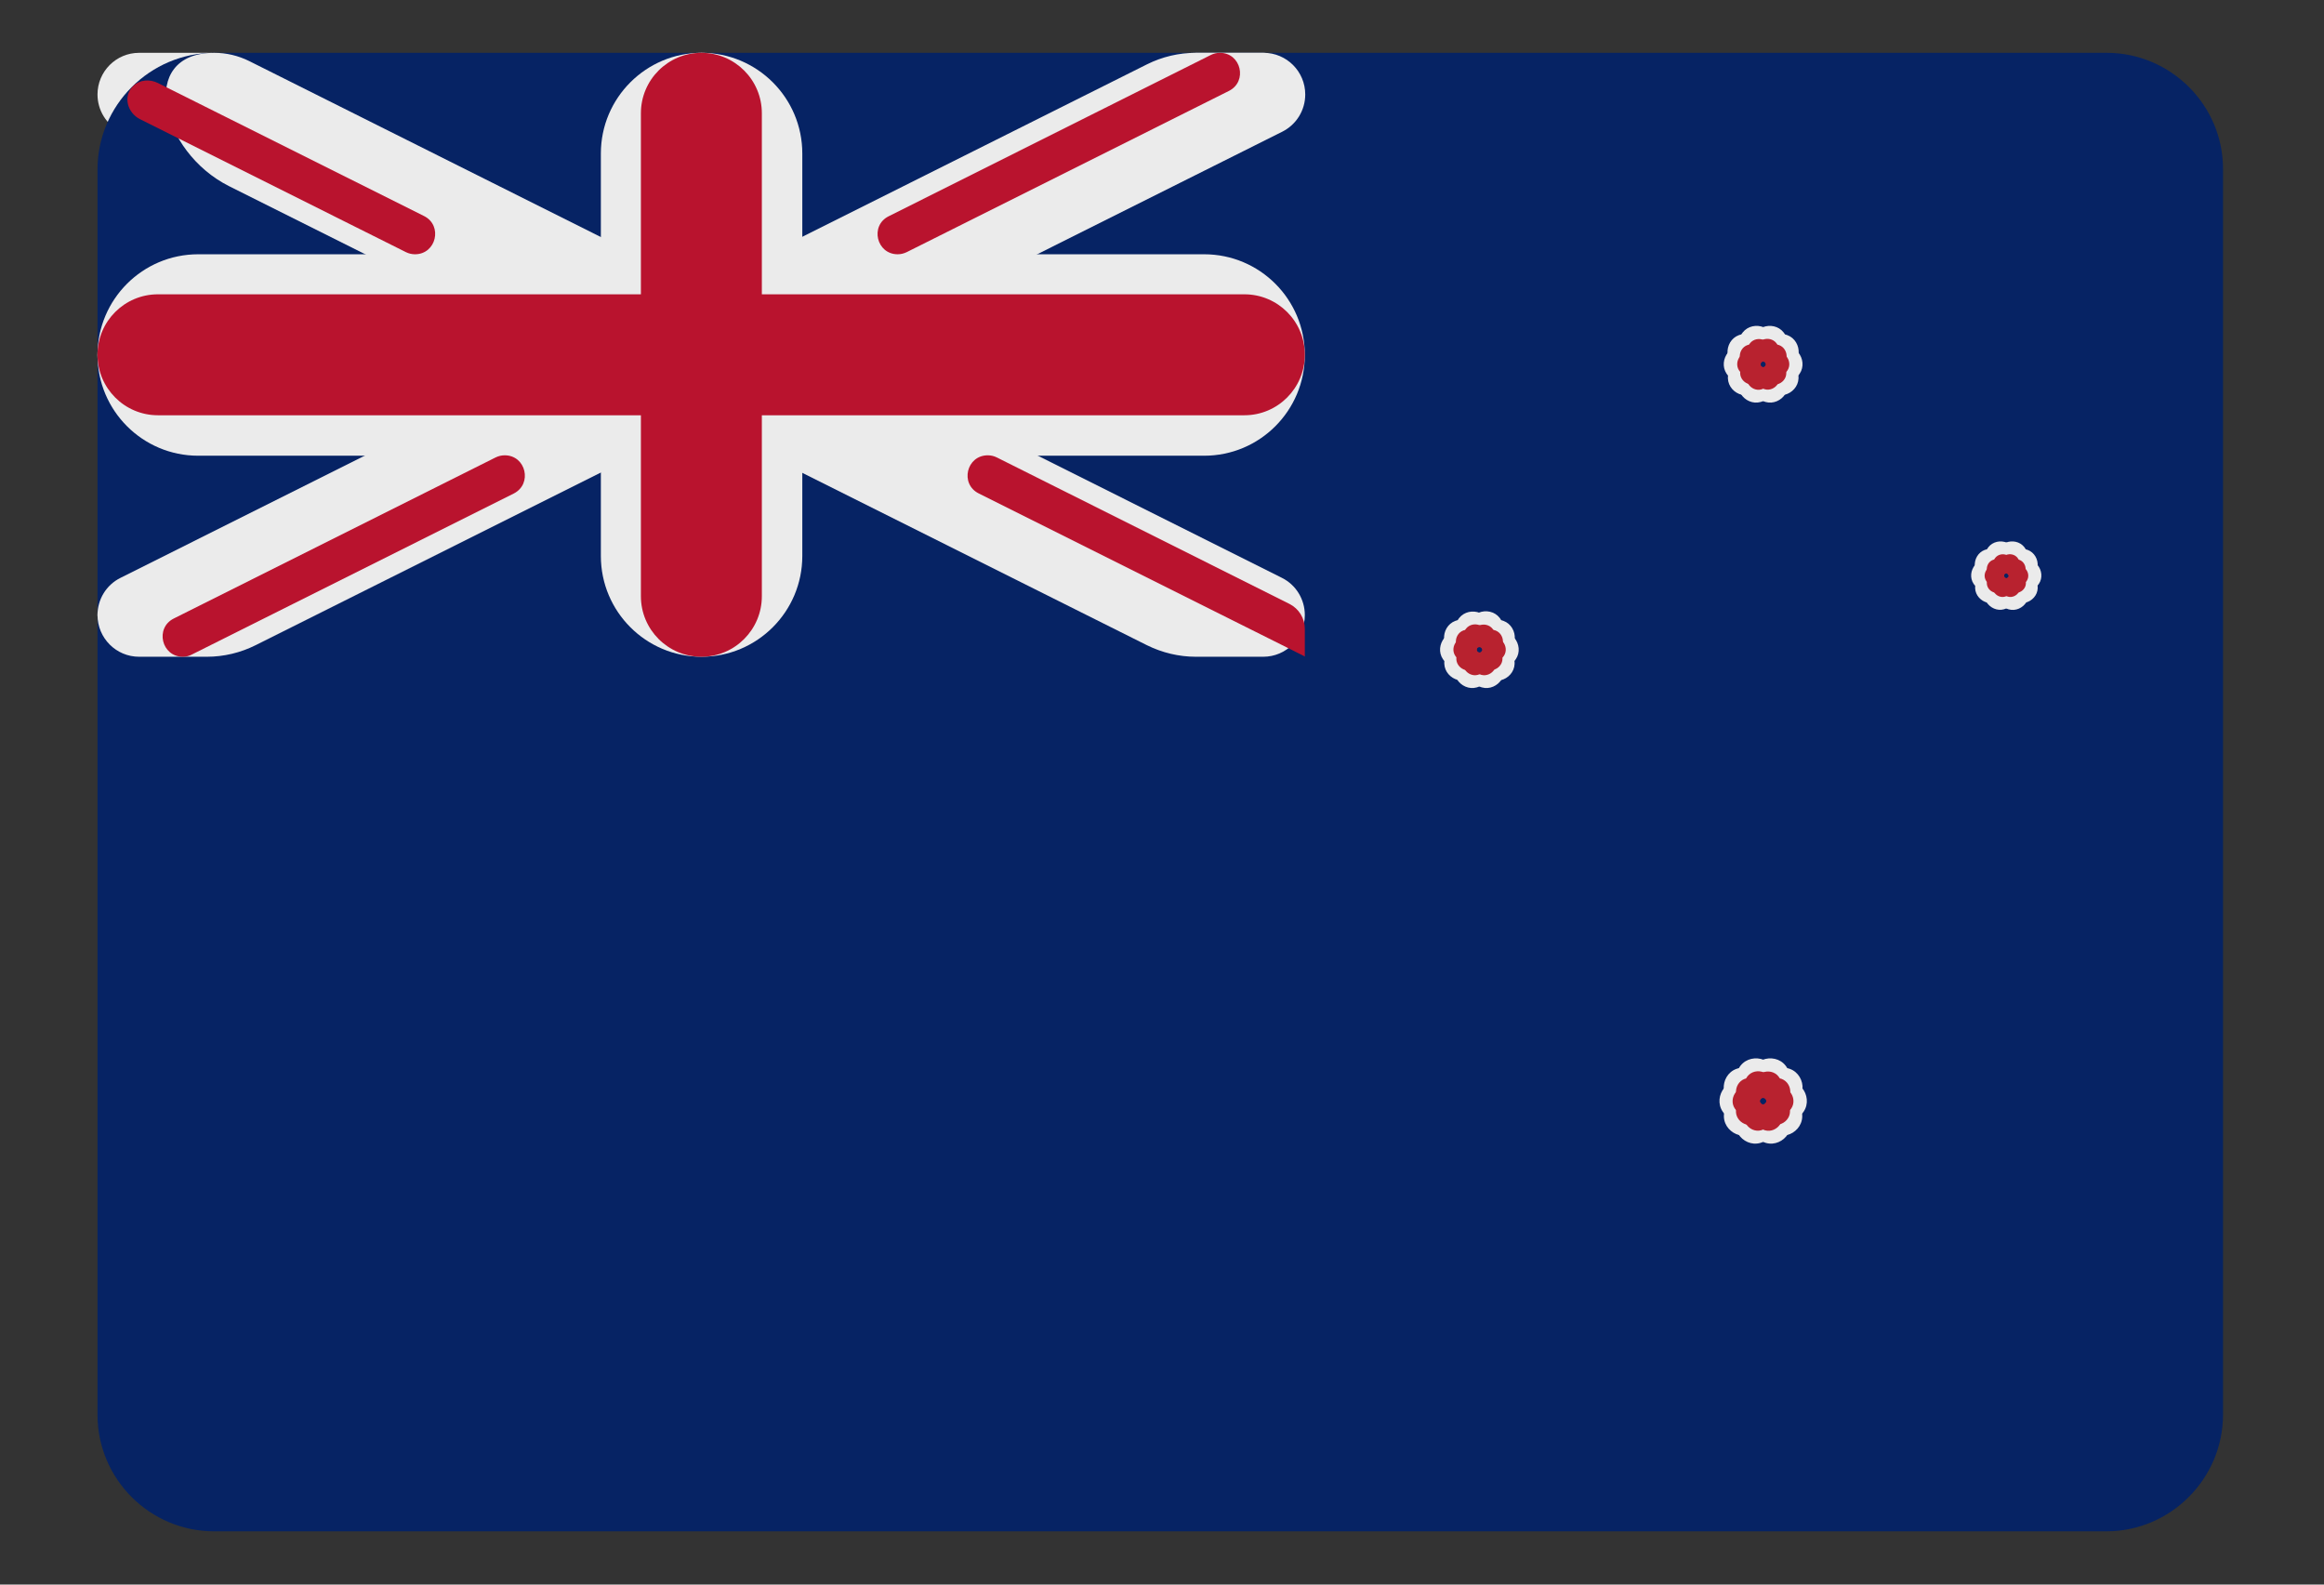 <?xml version="1.0" encoding="UTF-8"?> <svg xmlns="http://www.w3.org/2000/svg" width="22" height="15" viewBox="0 0 22 15" fill="none"><rect x="0" y="0" width="22" height="15" fill="#333333" stroke="none"/><g id="new-zealand-flag-icon 1" opacity="0.9" clip-path="url(#clip0_3942_27364)"><g id="Group"><path id="Vector" fill-rule="evenodd" clip-rule="evenodd" d="M6.503 9.724C6.59 9.456 6.97 9.455 7.056 9.724C7.107 9.882 7.28 9.966 7.436 9.907C7.701 9.806 7.938 10.107 7.782 10.343C7.69 10.481 7.732 10.67 7.875 10.754C8.119 10.898 8.034 11.269 7.753 11.294C7.587 11.308 7.467 11.459 7.49 11.623C7.53 11.903 7.186 12.068 6.992 11.863C6.877 11.743 6.684 11.743 6.569 11.863C6.374 12.068 6.029 11.904 6.068 11.624C6.091 11.459 5.971 11.308 5.805 11.294C5.524 11.269 5.44 10.898 5.683 10.754C5.826 10.67 5.869 10.482 5.777 10.343C5.62 10.107 5.858 9.806 6.123 9.907C6.278 9.966 6.452 9.882 6.503 9.724Z" fill="white"></path><path id="Vector_2" fill-rule="evenodd" clip-rule="evenodd" d="M16.524 2.793C16.566 2.666 16.747 2.665 16.788 2.793C16.813 2.868 16.896 2.908 16.97 2.88C17.096 2.833 17.212 2.974 17.137 3.087C17.092 3.153 17.113 3.243 17.181 3.284C17.297 3.353 17.255 3.53 17.121 3.542C17.042 3.549 16.984 3.621 16.995 3.699C17.014 3.833 16.851 3.912 16.758 3.814C16.704 3.757 16.612 3.757 16.558 3.814C16.465 3.912 16.302 3.833 16.32 3.699C16.331 3.621 16.274 3.549 16.195 3.542C16.061 3.53 16.019 3.353 16.135 3.284C16.203 3.243 16.224 3.153 16.179 3.087C16.105 2.975 16.218 2.833 16.343 2.88C16.417 2.908 16.5 2.868 16.524 2.793Z" fill="white"></path><path id="Vector_3" d="M1.317 0.5C1.099 0.5 0.923 0.677 0.923 0.894C0.923 1.044 1.007 1.18 1.141 1.247L10.859 6.104C11.002 6.176 11.16 6.213 11.32 6.213H11.958C12.176 6.213 12.352 6.036 12.352 5.819C12.352 5.669 12.268 5.533 12.135 5.466L2.421 0.609C2.277 0.537 2.119 0.5 1.958 0.5H1.317ZM11.962 0.5C12.18 0.5 12.356 0.677 12.356 0.894C12.356 1.044 12.272 1.18 12.138 1.247L2.421 6.107C2.277 6.179 2.119 6.217 1.958 6.217H1.317C1.099 6.217 0.923 6.04 0.923 5.822C0.923 5.673 1.007 5.536 1.141 5.47L10.858 0.609C11.002 0.537 11.16 0.5 11.321 0.5H11.962Z" fill="white"></path><path id="Vector_4" d="M6.641 0.5C6.115 0.5 5.688 0.927 5.688 1.453V5.263C5.688 5.79 6.115 6.217 6.641 6.217C7.168 6.217 7.595 5.79 7.595 5.263V1.453C7.595 0.927 7.168 0.5 6.641 0.5ZM1.876 2.407C1.35 2.407 0.923 2.834 0.923 3.36C0.923 3.887 1.35 4.314 1.876 4.314H11.399C11.926 4.314 12.352 3.887 12.352 3.36C12.352 2.834 11.926 2.407 11.399 2.407H1.876Z" fill="white"></path><path id="Vector_5" d="M1.495 2.786C1.179 2.786 0.923 3.042 0.923 3.358C0.923 3.674 1.179 3.931 1.495 3.931H11.78C12.096 3.931 12.352 3.674 12.352 3.358C12.352 3.042 12.096 2.786 11.78 2.786H1.495ZM6.64 0.5C6.323 0.5 6.067 0.756 6.067 1.072V5.644C6.067 5.96 6.323 6.217 6.64 6.217C6.956 6.217 7.212 5.96 7.212 5.644V1.072C7.212 0.756 6.956 0.5 6.64 0.5Z" fill="#FF0000"></path><path id="Vector_6" d="M19.943 0.5H2.028C1.419 0.5 0.923 0.996 0.923 1.605V13.392C0.923 14.001 1.419 14.496 2.028 14.496H19.939C20.548 14.496 21.044 13.997 21.044 13.392V1.605C21.048 0.996 20.548 0.5 19.943 0.5Z" fill="#012169"></path><path id="Vector_7" d="M2.028 0.5C1.295 0.5 1.515 1.436 2.17 1.763L10.858 6.108C11.002 6.179 11.16 6.217 11.32 6.217H11.958C12.176 6.217 12.352 6.04 12.352 5.822C12.352 5.673 12.268 5.536 12.135 5.47L2.359 0.578C2.256 0.527 2.143 0.5 2.028 0.5ZM11.962 0.5C12.18 0.5 12.356 0.677 12.356 0.894C12.356 1.044 12.272 1.18 12.138 1.247L2.421 6.107C2.277 6.179 2.119 6.217 1.958 6.217H1.317C1.099 6.217 0.923 6.04 0.923 5.822C0.923 5.673 1.007 5.536 1.141 5.47L10.858 0.609C11.002 0.537 11.16 0.5 11.321 0.5H11.962Z" fill="white"></path><path id="Vector_8" d="M6.641 0.5C6.115 0.5 5.688 0.927 5.688 1.453V5.263C5.688 5.79 6.115 6.217 6.641 6.217C7.168 6.217 7.595 5.79 7.595 5.263V1.453C7.595 0.927 7.168 0.5 6.641 0.5ZM1.876 2.407C1.35 2.407 0.923 2.834 0.923 3.36C0.923 3.887 1.35 4.314 1.876 4.314H11.399C11.926 4.314 12.352 3.887 12.352 3.36C12.352 2.834 11.926 2.407 11.399 2.407H1.876Z" fill="white"></path><path id="Vector_9" d="M1.495 2.786C1.179 2.786 0.923 3.042 0.923 3.358C0.923 3.674 1.179 3.931 1.495 3.931H11.78C12.096 3.931 12.352 3.674 12.352 3.358C12.352 3.042 12.096 2.786 11.78 2.786H1.495ZM6.64 0.5C6.323 0.5 6.067 0.756 6.067 1.072V5.644C6.067 5.96 6.323 6.217 6.64 6.217C6.956 6.217 7.212 5.96 7.212 5.644V1.072C7.212 0.756 6.956 0.5 6.64 0.5Z" fill="#C8102E"></path><path id="Vector_10" d="M1.731 6.217C1.529 6.217 1.465 5.945 1.645 5.855L4.692 4.33C4.719 4.317 4.748 4.31 4.778 4.31C4.979 4.31 5.043 4.581 4.863 4.672L1.816 6.196C1.79 6.21 1.761 6.217 1.731 6.217ZM1.327 1.129C1.205 1.068 1.162 0.911 1.26 0.815C1.322 0.754 1.417 0.747 1.495 0.786L4.014 2.045C4.194 2.135 4.13 2.407 3.928 2.407C3.899 2.407 3.869 2.4 3.843 2.387L1.327 1.129ZM8.498 2.407C8.297 2.407 8.233 2.136 8.413 2.047L11.463 0.52C11.489 0.507 11.518 0.5 11.548 0.5C11.749 0.5 11.813 0.771 11.633 0.861L8.583 2.387C8.556 2.4 8.527 2.407 8.498 2.407ZM12.353 6.217C12.354 6.217 12.354 6.216 12.354 6.215L9.265 4.671C9.085 4.581 9.149 4.31 9.351 4.31C9.38 4.31 9.41 4.317 9.436 4.33L12.207 5.717C12.296 5.762 12.352 5.853 12.352 5.953V6.216C12.352 6.216 12.353 6.217 12.353 6.217Z" fill="#C8102E"></path><path id="Vector_11" d="M16.859 3.162C16.766 3.162 16.69 3.237 16.69 3.33C16.69 3.455 16.822 3.537 16.934 3.48C17.093 3.401 17.036 3.162 16.859 3.162Z" fill="white"></path><path id="Vector_12" d="M16.994 3.581C16.92 3.635 16.815 3.619 16.761 3.545C16.687 3.444 16.745 3.301 16.868 3.28C17.042 3.251 17.137 3.477 16.994 3.581Z" fill="white"></path><path id="Vector_13" d="M16.522 3.162C16.615 3.162 16.69 3.237 16.69 3.33C16.69 3.455 16.558 3.537 16.446 3.48C16.288 3.401 16.344 3.162 16.522 3.162Z" fill="white"></path><path id="Vector_14" d="M16.387 3.581C16.462 3.635 16.567 3.619 16.621 3.545C16.695 3.444 16.637 3.301 16.514 3.28C16.34 3.251 16.244 3.477 16.387 3.581Z" fill="white"></path><path id="Vector_15" d="M17.017 3.521C16.988 3.433 16.894 3.385 16.805 3.413C16.686 3.452 16.649 3.602 16.737 3.691C16.861 3.817 17.071 3.69 17.017 3.521Z" fill="white"></path><path id="Vector_16" d="M16.658 3.778C16.583 3.724 16.567 3.619 16.622 3.544C16.695 3.443 16.849 3.455 16.906 3.566C16.987 3.723 16.801 3.882 16.658 3.778Z" fill="white"></path><path id="Vector_17" d="M16.469 3.201C16.441 3.29 16.489 3.385 16.578 3.414C16.697 3.452 16.815 3.352 16.796 3.228C16.77 3.053 16.524 3.032 16.469 3.201Z" fill="white"></path><path id="Vector_18" d="M16.913 3.201C16.942 3.29 16.893 3.385 16.804 3.414C16.685 3.452 16.568 3.352 16.586 3.228C16.612 3.053 16.858 3.032 16.913 3.201Z" fill="white"></path><path id="Vector_19" d="M16.366 3.521C16.394 3.433 16.489 3.385 16.577 3.413C16.696 3.452 16.733 3.602 16.645 3.691C16.521 3.817 16.311 3.69 16.366 3.521Z" fill="white"></path><path id="Vector_20" d="M16.723 3.778C16.797 3.724 16.814 3.619 16.759 3.544C16.686 3.443 16.532 3.455 16.475 3.566C16.394 3.723 16.579 3.882 16.723 3.778Z" fill="white"></path><path id="Vector_21" d="M16.802 3.26C16.74 3.26 16.69 3.31 16.69 3.371C16.69 3.454 16.778 3.508 16.852 3.47C16.956 3.418 16.919 3.26 16.802 3.26Z" fill="#C7202F"></path><path id="Vector_22" d="M16.892 3.537C16.842 3.573 16.772 3.562 16.736 3.512C16.687 3.444 16.726 3.35 16.808 3.336C16.924 3.317 16.987 3.467 16.892 3.537Z" fill="#C7202F"></path><path id="Vector_23" d="M16.581 3.26C16.642 3.26 16.692 3.31 16.692 3.371C16.692 3.454 16.605 3.508 16.531 3.47C16.426 3.418 16.464 3.26 16.581 3.26Z" fill="#C7202F"></path><path id="Vector_24" d="M16.491 3.536C16.542 3.573 16.612 3.561 16.648 3.51C16.695 3.443 16.656 3.35 16.575 3.336C16.459 3.317 16.397 3.467 16.491 3.536Z" fill="#C7202F"></path><path id="Vector_25" d="M16.904 3.496C16.885 3.438 16.823 3.406 16.765 3.424C16.686 3.449 16.662 3.548 16.72 3.607C16.802 3.691 16.94 3.607 16.904 3.496Z" fill="#C7202F"></path><path id="Vector_26" d="M16.669 3.667C16.62 3.631 16.609 3.563 16.644 3.514C16.692 3.446 16.794 3.453 16.832 3.527C16.886 3.63 16.764 3.735 16.669 3.667Z" fill="#C7202F"></path><path id="Vector_27" d="M16.547 3.286C16.528 3.344 16.56 3.406 16.618 3.425C16.695 3.45 16.772 3.384 16.76 3.304C16.743 3.188 16.582 3.175 16.547 3.286Z" fill="#C7202F"></path><path id="Vector_28" d="M16.835 3.285C16.855 3.343 16.822 3.406 16.763 3.425C16.685 3.45 16.607 3.383 16.62 3.302C16.638 3.186 16.8 3.173 16.835 3.285Z" fill="#C7202F"></path><path id="Vector_29" d="M16.479 3.494C16.498 3.437 16.559 3.406 16.617 3.424C16.695 3.449 16.719 3.547 16.662 3.606C16.58 3.689 16.443 3.605 16.479 3.494Z" fill="#C7202F"></path><path id="Vector_30" d="M16.711 3.668C16.761 3.632 16.772 3.562 16.736 3.512C16.687 3.445 16.585 3.453 16.547 3.526C16.493 3.63 16.616 3.737 16.711 3.668Z" fill="#C7202F"></path><path id="Vector_31" d="M19.14 5.196C19.058 5.196 18.991 5.263 18.991 5.345C18.991 5.456 19.108 5.528 19.207 5.479C19.348 5.408 19.298 5.196 19.14 5.196Z" fill="white"></path><path id="Vector_32" d="M19.262 5.567C19.195 5.616 19.102 5.601 19.053 5.534C18.988 5.444 19.04 5.317 19.15 5.299C19.306 5.273 19.39 5.475 19.262 5.567Z" fill="white"></path><path id="Vector_33" d="M18.843 5.196C18.925 5.196 18.992 5.263 18.992 5.345C18.992 5.456 18.876 5.528 18.776 5.478C18.636 5.408 18.686 5.196 18.843 5.196Z" fill="white"></path><path id="Vector_34" d="M18.722 5.567C18.789 5.616 18.882 5.601 18.931 5.535C18.997 5.445 18.945 5.316 18.835 5.298C18.679 5.273 18.594 5.474 18.722 5.567Z" fill="white"></path><path id="Vector_35" d="M19.282 5.513C19.257 5.435 19.172 5.392 19.094 5.417C18.988 5.451 18.956 5.585 19.034 5.664C19.144 5.776 19.331 5.663 19.282 5.513Z" fill="white"></path><path id="Vector_36" d="M18.965 5.744C18.898 5.695 18.883 5.6 18.933 5.533C18.999 5.443 19.136 5.454 19.187 5.553C19.26 5.694 19.094 5.837 18.965 5.744Z" fill="white"></path><path id="Vector_37" d="M18.797 5.229C18.772 5.307 18.815 5.391 18.893 5.417C18.999 5.451 19.103 5.362 19.087 5.252C19.063 5.096 18.845 5.079 18.797 5.229Z" fill="white"></path><path id="Vector_38" d="M19.189 5.228C19.215 5.307 19.172 5.391 19.093 5.417C18.988 5.451 18.883 5.363 18.899 5.253C18.922 5.097 19.14 5.078 19.189 5.228Z" fill="white"></path><path id="Vector_39" d="M18.705 5.513C18.731 5.435 18.815 5.392 18.893 5.417C18.999 5.451 19.032 5.585 18.954 5.664C18.843 5.776 18.657 5.663 18.705 5.513Z" fill="white"></path><path id="Vector_40" d="M19.021 5.743C19.088 5.694 19.102 5.601 19.054 5.534C18.989 5.444 18.852 5.455 18.8 5.553C18.728 5.693 18.894 5.836 19.021 5.743Z" fill="white"></path><path id="Vector_41" d="M19.083 5.294C19.032 5.294 18.991 5.336 18.991 5.387C18.991 5.455 19.063 5.499 19.124 5.469C19.211 5.426 19.181 5.294 19.083 5.294Z" fill="#C7202F"></path><path id="Vector_42" d="M19.162 5.524C19.12 5.554 19.062 5.545 19.032 5.503C18.992 5.448 19.024 5.369 19.092 5.358C19.189 5.342 19.241 5.466 19.162 5.524Z" fill="#C7202F"></path><path id="Vector_43" d="M18.9 5.294C18.951 5.294 18.992 5.336 18.992 5.386C18.992 5.455 18.92 5.499 18.859 5.469C18.772 5.425 18.803 5.294 18.9 5.294Z" fill="#C7202F"></path><path id="Vector_44" d="M18.826 5.524C18.867 5.554 18.925 5.545 18.955 5.503C18.996 5.448 18.963 5.369 18.895 5.358C18.799 5.342 18.747 5.466 18.826 5.524Z" fill="#C7202F"></path><path id="Vector_45" d="M19.173 5.489C19.157 5.44 19.104 5.413 19.055 5.429C18.989 5.451 18.969 5.535 19.018 5.584C19.087 5.654 19.204 5.583 19.173 5.489Z" fill="#C7202F"></path><path id="Vector_46" d="M18.977 5.633C18.935 5.603 18.926 5.545 18.956 5.504C18.996 5.448 19.081 5.454 19.113 5.515C19.158 5.602 19.056 5.69 18.977 5.633Z" fill="#C7202F"></path><path id="Vector_47" d="M18.872 5.311C18.856 5.36 18.882 5.413 18.931 5.429C18.997 5.451 19.063 5.395 19.052 5.326C19.037 5.229 18.902 5.218 18.872 5.311Z" fill="#C7202F"></path><path id="Vector_48" d="M19.115 5.311C19.131 5.36 19.104 5.413 19.055 5.429C18.989 5.451 18.923 5.395 18.934 5.326C18.948 5.229 19.084 5.217 19.115 5.311Z" fill="#C7202F"></path><path id="Vector_49" d="M18.813 5.489C18.829 5.44 18.882 5.413 18.931 5.429C18.997 5.451 19.018 5.535 18.969 5.584C18.899 5.654 18.783 5.583 18.813 5.489Z" fill="#C7202F"></path><path id="Vector_50" d="M19.011 5.633C19.052 5.603 19.062 5.545 19.032 5.504C18.991 5.448 18.906 5.454 18.874 5.515C18.829 5.602 18.932 5.69 19.011 5.633Z" fill="#C7202F"></path><path id="Vector_51" d="M14.172 5.867C14.08 5.867 14.005 5.942 14.005 6.034C14.005 6.158 14.136 6.239 14.247 6.184C14.405 6.105 14.349 5.867 14.172 5.867Z" fill="white"></path><path id="Vector_52" d="M14.307 6.283C14.232 6.337 14.128 6.321 14.074 6.247C14 6.146 14.058 6.003 14.181 5.983C14.356 5.954 14.45 6.18 14.307 6.283Z" fill="white"></path><path id="Vector_53" d="M13.837 5.867C13.93 5.867 14.005 5.942 14.005 6.034C14.005 6.158 13.874 6.239 13.763 6.184C13.605 6.105 13.661 5.867 13.837 5.867Z" fill="white"></path><path id="Vector_54" d="M13.702 6.283C13.777 6.337 13.881 6.321 13.935 6.247C14.009 6.146 13.95 6.003 13.828 5.983C13.653 5.954 13.559 6.18 13.702 6.283Z" fill="white"></path><path id="Vector_55" d="M14.329 6.223C14.301 6.135 14.206 6.086 14.118 6.115C13.999 6.153 13.962 6.304 14.05 6.393C14.174 6.519 14.384 6.392 14.329 6.223Z" fill="white"></path><path id="Vector_56" d="M13.973 6.48C13.898 6.425 13.881 6.32 13.936 6.245C14.01 6.145 14.163 6.157 14.22 6.267C14.302 6.424 14.116 6.584 13.973 6.48Z" fill="white"></path><path id="Vector_57" d="M13.784 5.905C13.756 5.993 13.804 6.087 13.892 6.115C14.01 6.153 14.127 6.054 14.109 5.931C14.083 5.757 13.839 5.737 13.784 5.905Z" fill="white"></path><path id="Vector_58" d="M14.225 5.903C14.254 5.992 14.206 6.087 14.117 6.115C13.998 6.154 13.88 6.054 13.899 5.93C13.925 5.754 14.17 5.734 14.225 5.903Z" fill="white"></path><path id="Vector_59" d="M13.681 6.222C13.71 6.134 13.804 6.086 13.892 6.115C14.01 6.153 14.046 6.303 13.959 6.391C13.835 6.517 13.627 6.39 13.681 6.222Z" fill="white"></path><path id="Vector_60" d="M14.035 6.48C14.11 6.425 14.126 6.32 14.072 6.245C13.998 6.145 13.845 6.157 13.788 6.267C13.706 6.424 13.892 6.584 14.035 6.48Z" fill="white"></path><path id="Vector_61" d="M14.116 5.961C14.055 5.961 14.005 6.011 14.005 6.073C14.005 6.156 14.092 6.21 14.166 6.172C14.271 6.12 14.234 5.961 14.116 5.961Z" fill="#C7202F"></path><path id="Vector_62" d="M14.208 6.238C14.158 6.275 14.088 6.263 14.052 6.213C14.003 6.146 14.043 6.051 14.124 6.038C14.24 6.019 14.303 6.169 14.208 6.238Z" fill="#C7202F"></path><path id="Vector_63" d="M13.893 5.961C13.955 5.961 14.005 6.011 14.005 6.073C14.005 6.155 13.917 6.209 13.843 6.172C13.739 6.119 13.776 5.961 13.893 5.961Z" fill="#C7202F"></path><path id="Vector_64" d="M13.805 6.238C13.854 6.275 13.925 6.263 13.961 6.213C14.009 6.146 13.97 6.051 13.889 6.038C13.772 6.019 13.71 6.169 13.805 6.238Z" fill="#C7202F"></path><path id="Vector_65" d="M14.217 6.198C14.198 6.14 14.135 6.109 14.077 6.128C14 6.154 13.976 6.252 14.034 6.31C14.116 6.394 14.254 6.309 14.217 6.198Z" fill="#C7202F"></path><path id="Vector_66" d="M13.985 6.37C13.936 6.334 13.925 6.264 13.961 6.214C14.009 6.147 14.112 6.155 14.15 6.229C14.204 6.333 14.08 6.439 13.985 6.37Z" fill="#C7202F"></path><path id="Vector_67" d="M13.859 5.987C13.84 6.046 13.872 6.108 13.93 6.127C14.009 6.153 14.088 6.087 14.075 6.005C14.057 5.889 13.895 5.876 13.859 5.987Z" fill="#C7202F"></path><path id="Vector_68" d="M14.149 5.989C14.168 6.046 14.136 6.108 14.079 6.127C14.001 6.153 13.923 6.088 13.935 6.007C13.952 5.891 14.113 5.878 14.149 5.989Z" fill="#C7202F"></path><path id="Vector_69" d="M13.792 6.199C13.811 6.141 13.874 6.108 13.933 6.128C14.011 6.154 14.035 6.253 13.977 6.312C13.895 6.396 13.756 6.311 13.792 6.199Z" fill="#C7202F"></path><path id="Vector_70" d="M14.028 6.37C14.078 6.334 14.089 6.264 14.053 6.214C14.004 6.147 13.901 6.155 13.863 6.229C13.809 6.333 13.933 6.439 14.028 6.37Z" fill="#C7202F"></path><path id="Vector_71" d="M16.877 10.107C16.774 10.107 16.69 10.191 16.69 10.293C16.69 10.432 16.836 10.523 16.96 10.46C17.137 10.372 17.074 10.107 16.877 10.107Z" fill="white"></path><path id="Vector_72" d="M17.027 10.571C16.944 10.631 16.828 10.613 16.767 10.53C16.686 10.418 16.75 10.259 16.887 10.236C17.081 10.204 17.186 10.456 17.027 10.571Z" fill="white"></path><path id="Vector_73" d="M16.504 10.107C16.607 10.107 16.691 10.191 16.691 10.293C16.691 10.432 16.545 10.523 16.421 10.46C16.245 10.372 16.307 10.107 16.504 10.107Z" fill="white"></path><path id="Vector_74" d="M16.355 10.571C16.438 10.631 16.554 10.613 16.614 10.53C16.696 10.418 16.631 10.259 16.494 10.236C16.3 10.204 16.196 10.456 16.355 10.571Z" fill="white"></path><path id="Vector_75" d="M17.051 10.504C17.019 10.406 16.913 10.352 16.814 10.384C16.682 10.428 16.642 10.595 16.74 10.694C16.879 10.835 17.112 10.692 17.051 10.504Z" fill="white"></path><path id="Vector_76" d="M16.656 10.789C16.573 10.728 16.554 10.611 16.615 10.528C16.697 10.416 16.868 10.429 16.931 10.552C17.022 10.727 16.815 10.905 16.656 10.789Z" fill="white"></path><path id="Vector_77" d="M16.445 10.148C16.414 10.246 16.467 10.352 16.565 10.384C16.698 10.427 16.83 10.316 16.809 10.178C16.779 9.983 16.507 9.96 16.445 10.148Z" fill="white"></path><path id="Vector_78" d="M16.935 10.148C16.967 10.246 16.914 10.352 16.816 10.384C16.683 10.427 16.551 10.316 16.572 10.178C16.602 9.983 16.874 9.96 16.935 10.148Z" fill="white"></path><path id="Vector_79" d="M16.329 10.504C16.361 10.406 16.468 10.352 16.566 10.384C16.698 10.428 16.739 10.595 16.641 10.694C16.502 10.835 16.268 10.692 16.329 10.504Z" fill="white"></path><path id="Vector_80" d="M16.725 10.789C16.808 10.728 16.827 10.611 16.766 10.528C16.684 10.416 16.513 10.429 16.45 10.552C16.359 10.727 16.566 10.905 16.725 10.789Z" fill="white"></path><path id="Vector_81" d="M16.819 10.205C16.748 10.205 16.69 10.263 16.69 10.334C16.69 10.429 16.791 10.491 16.876 10.449C16.998 10.389 16.955 10.205 16.819 10.205Z" fill="#C7202F"></path><path id="Vector_82" d="M16.924 10.527C16.866 10.569 16.785 10.556 16.744 10.498C16.688 10.42 16.733 10.311 16.827 10.295C16.962 10.273 17.034 10.447 16.924 10.527Z" fill="#C7202F"></path><path id="Vector_83" d="M16.562 10.205C16.633 10.205 16.691 10.263 16.691 10.334C16.691 10.429 16.591 10.491 16.505 10.449C16.384 10.389 16.426 10.205 16.562 10.205Z" fill="#C7202F"></path><path id="Vector_84" d="M16.455 10.527C16.513 10.569 16.594 10.556 16.636 10.499C16.693 10.421 16.648 10.31 16.553 10.295C16.418 10.272 16.345 10.447 16.455 10.527Z" fill="#C7202F"></path><path id="Vector_85" d="M16.938 10.477C16.916 10.41 16.843 10.373 16.775 10.395C16.684 10.425 16.656 10.54 16.724 10.608C16.819 10.706 16.981 10.607 16.938 10.477Z" fill="#C7202F"></path><path id="Vector_86" d="M16.666 10.679C16.607 10.637 16.594 10.555 16.637 10.497C16.694 10.42 16.812 10.429 16.857 10.514C16.92 10.635 16.776 10.759 16.666 10.679Z" fill="#C7202F"></path><path id="Vector_87" d="M16.52 10.231C16.498 10.299 16.535 10.373 16.604 10.395C16.696 10.425 16.787 10.348 16.773 10.252C16.752 10.116 16.563 10.1 16.52 10.231Z" fill="#C7202F"></path><path id="Vector_88" d="M16.859 10.233C16.88 10.3 16.844 10.373 16.776 10.395C16.685 10.425 16.594 10.348 16.608 10.253C16.629 10.118 16.817 10.103 16.859 10.233Z" fill="#C7202F"></path><path id="Vector_89" d="M16.44 10.479C16.462 10.41 16.536 10.373 16.605 10.395C16.697 10.425 16.725 10.541 16.657 10.61C16.561 10.708 16.398 10.609 16.44 10.479Z" fill="#C7202F"></path><path id="Vector_90" d="M16.716 10.678C16.773 10.636 16.786 10.556 16.744 10.498C16.689 10.421 16.57 10.429 16.526 10.514C16.463 10.635 16.606 10.758 16.716 10.678Z" fill="#C7202F"></path></g></g><defs><clipPath id="clip0_3942_27364"><rect width="20.125" height="14" fill="white" transform="translate(0.923 0.5)"></rect></clipPath></defs></svg> 